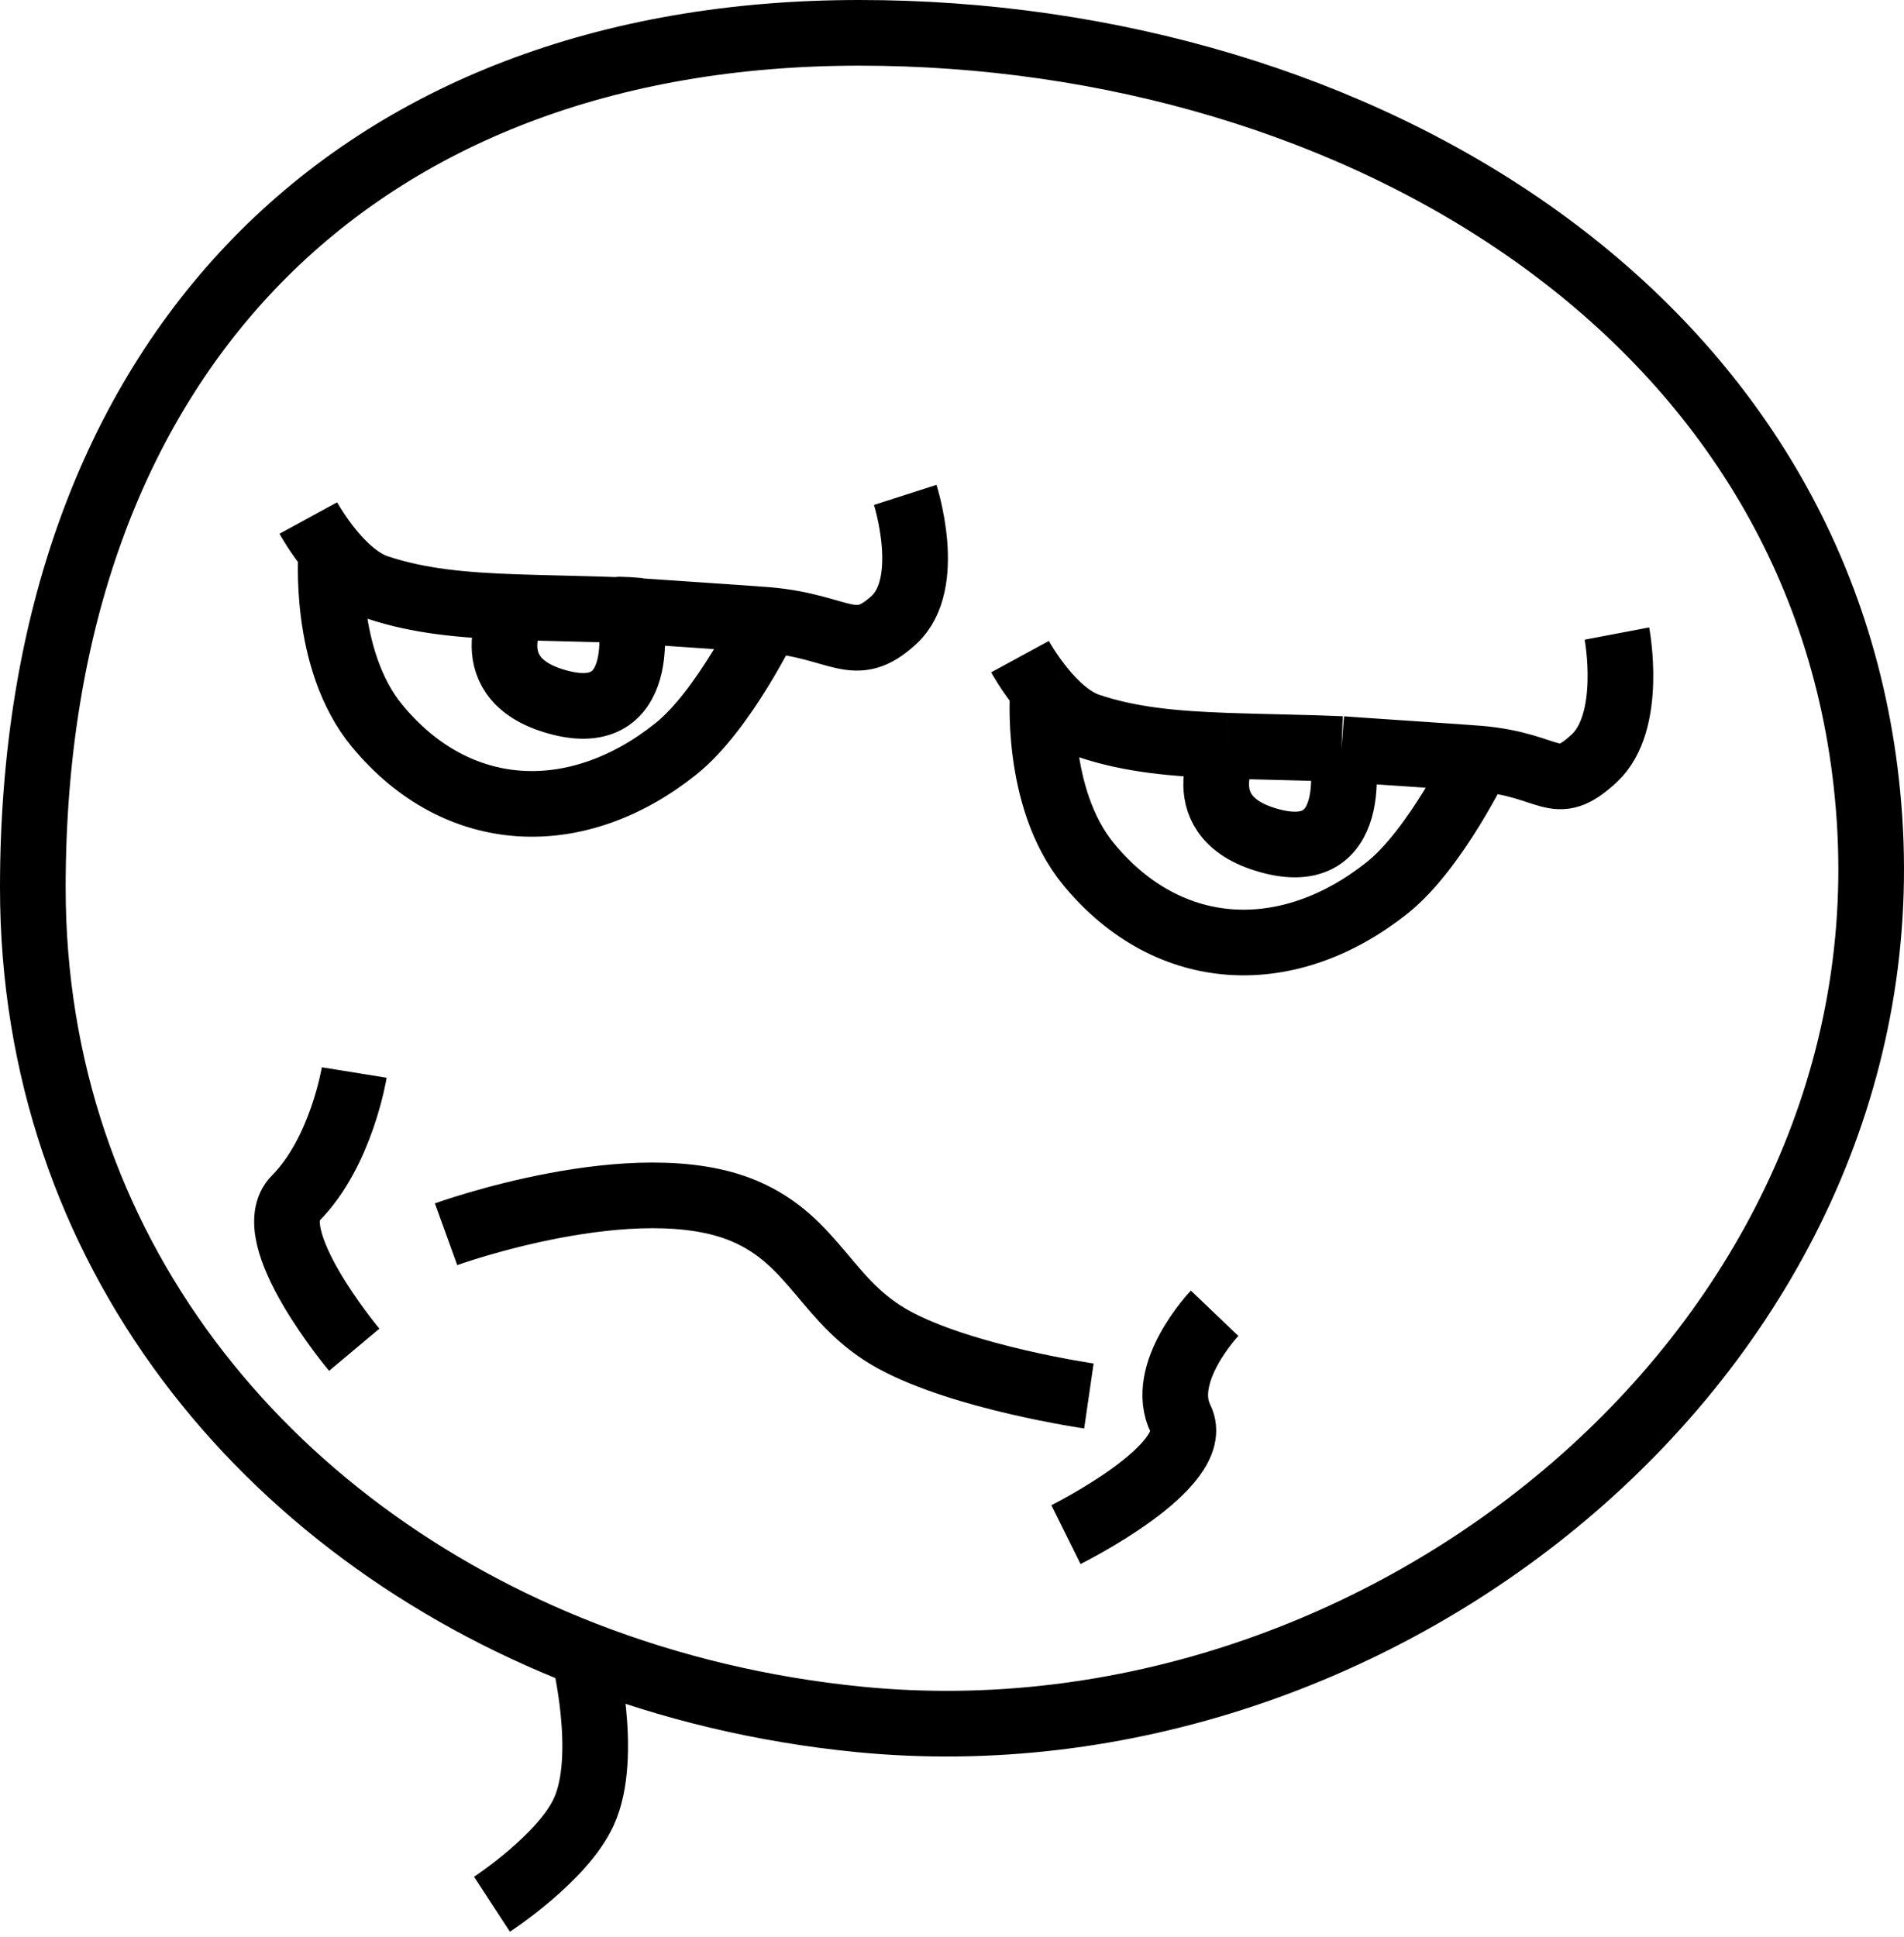 <svg width="58" height="59" viewBox="0 0 58 59" fill="none" xmlns="http://www.w3.org/2000/svg">
<path d="M14.987 58C14.987 58 17.138 56.597 17.784 55.185C18.564 53.481 17.784 50.38 17.784 50.38M17.784 50.38C20.413 51.402 23.238 52.08 26.177 52.37C42.158 53.945 58.028 41.047 56.948 24.926C55.926 9.679 41.363 1 26.177 1C10.791 1 1 10.852 1 27.037C1 38.057 8.035 46.588 17.784 50.38ZM9.392 15.778C9.392 15.778 9.662 16.273 10.091 16.793M19.183 18.593C17.872 18.54 16.725 18.528 15.686 18.491M19.183 18.593C20.034 18.627 18.209 18.517 19.183 18.593ZM19.183 18.593C19.653 18.629 22.922 18.843 23.379 18.883M19.183 18.593C19.183 18.593 19.882 22.111 17.085 21.408C14.371 20.725 15.686 18.491 15.686 18.491M27.575 15.074C27.575 15.074 28.442 17.772 27.231 18.883C26.015 19.999 25.636 19.08 23.379 18.883M10.091 16.793C10.463 17.242 10.953 17.709 11.49 17.889C12.76 18.315 14.095 18.434 15.686 18.491M10.091 16.793C10.091 16.793 9.811 20.081 11.49 22.111C13.942 25.076 17.577 25.21 20.582 22.815C22.053 21.642 23.379 18.883 23.379 18.883M49.255 19.297C49.255 19.297 49.767 21.994 48.556 23.105C47.339 24.221 47.316 23.302 45.059 23.105M31.072 20C31.072 20 31.342 20.496 31.771 21.015M31.771 21.015C32.142 21.464 32.633 21.931 33.17 22.111C34.44 22.537 35.774 22.656 37.366 22.713M31.771 21.015C31.771 21.015 31.491 24.303 33.17 26.334C35.622 29.298 39.257 29.432 42.261 27.037C43.733 25.864 45.059 23.105 45.059 23.105M45.059 23.105C44.601 23.065 41.333 22.852 40.863 22.815M37.366 22.713C38.404 22.751 39.552 22.762 40.863 22.815M37.366 22.713C37.366 22.713 36.051 24.947 38.765 25.63C41.562 26.334 40.863 22.815 40.863 22.815M10.791 32.667C10.791 32.667 10.399 35.093 9 36.5C7.874 37.633 10.791 41.111 10.791 41.111M37 40C37 40 35.268 41.815 35.967 43.222C36.68 44.656 32.471 46.741 32.471 46.741M13.588 37.593C13.588 37.593 19.401 35.491 22.68 36.889C24.834 37.808 25.175 39.686 27.231 40.807C29.352 41.964 33.17 42.519 33.17 42.519" stroke="black" stroke-width="2"/>
</svg>
